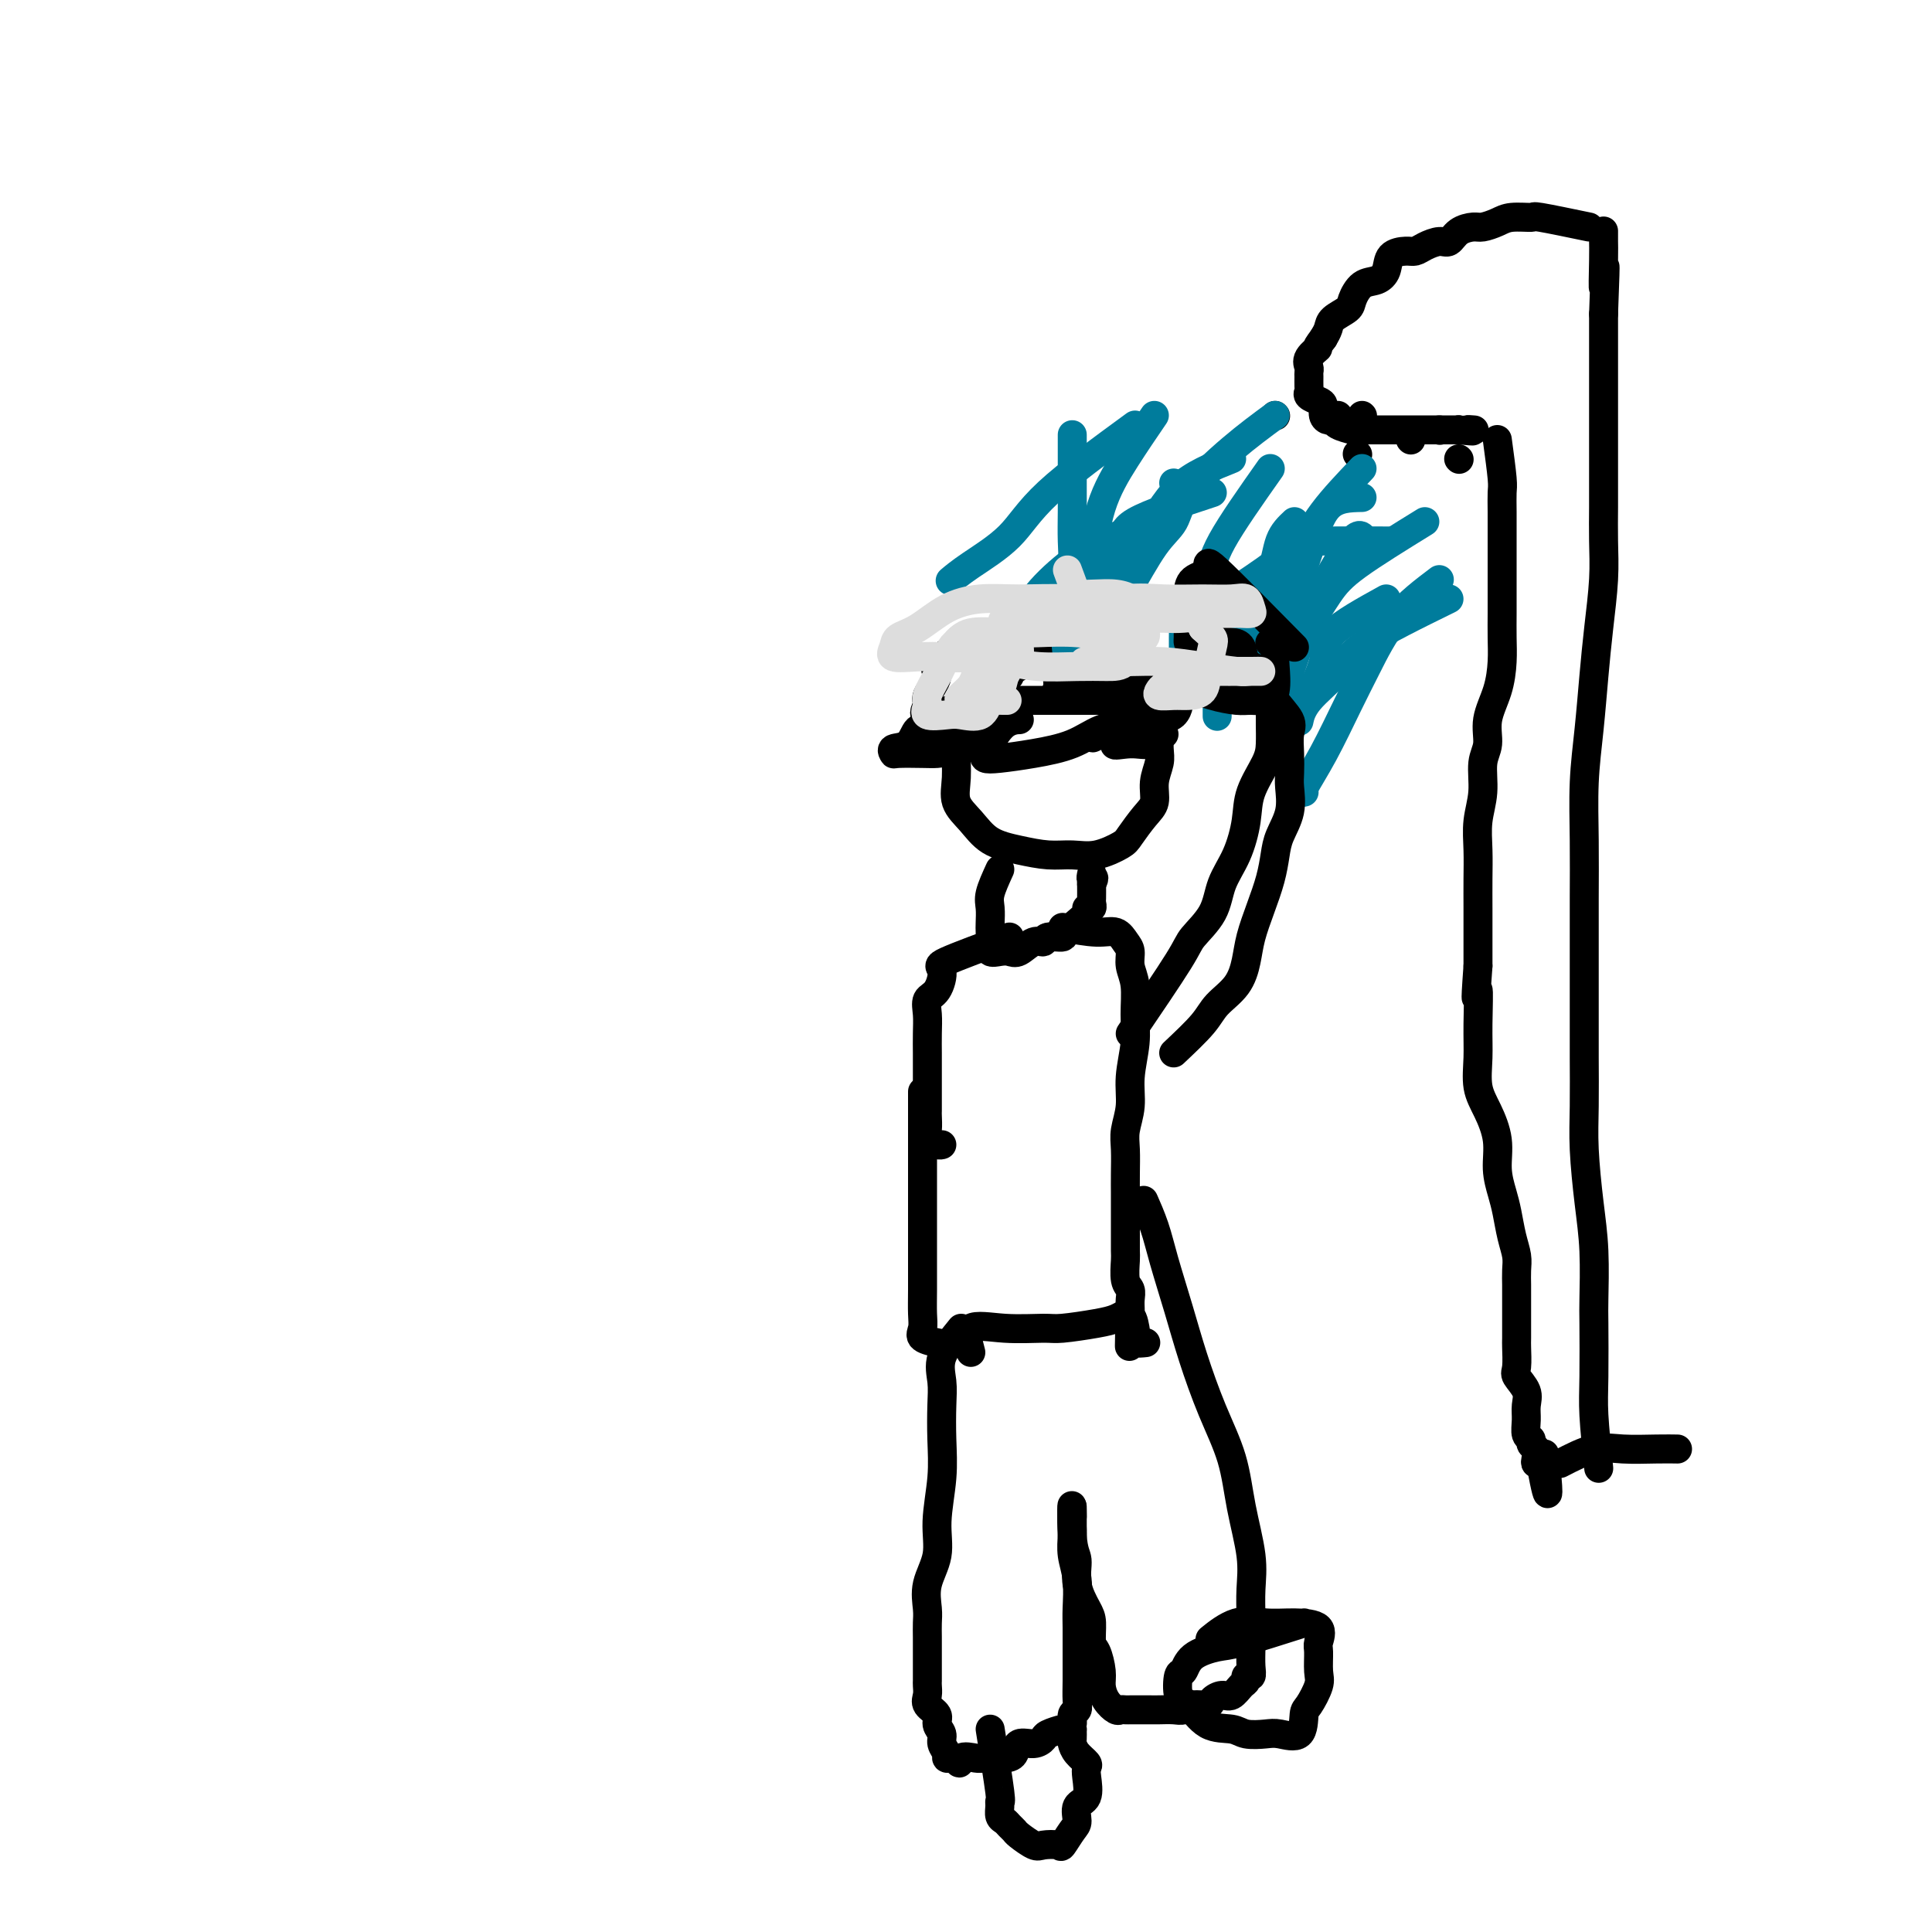 <svg viewBox='0 0 400 400' version='1.1' xmlns='http://www.w3.org/2000/svg' xmlns:xlink='http://www.w3.org/1999/xlink'><g fill='none' stroke='rgb(0,0,0)' stroke-width='6' stroke-linecap='round' stroke-linejoin='round'><path d='M331,304c-0.422,-4.054 -0.844,-8.107 -1,-11c-0.156,-2.893 -0.044,-4.624 0,-8c0.044,-3.376 0.022,-8.396 0,-11c-0.022,-2.604 -0.044,-2.793 0,-5c0.044,-2.207 0.155,-6.433 0,-10c-0.155,-3.567 -0.578,-6.475 -1,-10c-0.422,-3.525 -0.845,-7.666 -1,-11c-0.155,-3.334 -0.042,-5.860 0,-9c0.042,-3.140 0.011,-6.894 0,-10c-0.011,-3.106 -0.004,-5.565 0,-9c0.004,-3.435 0.004,-7.845 0,-12c-0.004,-4.155 -0.012,-8.053 0,-12c0.012,-3.947 0.044,-7.941 0,-12c-0.044,-4.059 -0.166,-8.183 0,-12c0.166,-3.817 0.619,-7.327 1,-11c0.381,-3.673 0.691,-7.510 1,-11c0.309,-3.490 0.619,-6.634 1,-10c0.381,-3.366 0.834,-6.953 1,-10c0.166,-3.047 0.044,-5.553 0,-8c-0.044,-2.447 -0.012,-4.836 0,-7c0.012,-2.164 0.003,-4.103 0,-6c-0.003,-1.897 -0.001,-3.751 0,-6c0.001,-2.249 0.000,-4.891 0,-7c-0.000,-2.109 -0.000,-3.683 0,-6c0.000,-2.317 0.000,-5.376 0,-8c-0.000,-2.624 -0.000,-4.812 0,-7'/><path d='M332,65c0.619,-16.118 0.166,-7.913 0,-6c-0.166,1.913 -0.044,-2.467 0,-5c0.044,-2.533 0.012,-3.221 0,-4c-0.012,-0.779 -0.003,-1.651 0,-2c0.003,-0.349 0.002,-0.174 0,0'/><path d='M329,47c-4.103,-0.851 -8.206,-1.702 -10,-2c-1.794,-0.298 -1.281,-0.042 -2,0c-0.719,0.042 -2.672,-0.131 -4,0c-1.328,0.131 -2.033,0.565 -3,1c-0.967,0.435 -2.198,0.872 -3,1c-0.802,0.128 -1.177,-0.054 -2,0c-0.823,0.054 -2.093,0.344 -3,1c-0.907,0.656 -1.449,1.678 -2,2c-0.551,0.322 -1.111,-0.056 -2,0c-0.889,0.056 -2.107,0.546 -3,1c-0.893,0.454 -1.460,0.871 -2,1c-0.540,0.129 -1.054,-0.031 -2,0c-0.946,0.031 -2.324,0.253 -3,1c-0.676,0.747 -0.651,2.020 -1,3c-0.349,0.980 -1.071,1.666 -2,2c-0.929,0.334 -2.066,0.316 -3,1c-0.934,0.684 -1.665,2.070 -2,3c-0.335,0.930 -0.275,1.404 -1,2c-0.725,0.596 -2.234,1.314 -3,2c-0.766,0.686 -0.790,1.339 -1,2c-0.210,0.661 -0.605,1.331 -1,2'/><path d='M274,70c-2.271,2.990 -0.948,1.966 -1,2c-0.052,0.034 -1.478,1.126 -2,2c-0.522,0.874 -0.139,1.529 0,2c0.139,0.471 0.036,0.756 0,1c-0.036,0.244 -0.003,0.447 0,1c0.003,0.553 -0.023,1.457 0,2c0.023,0.543 0.097,0.726 0,1c-0.097,0.274 -0.363,0.638 0,1c0.363,0.362 1.355,0.723 2,1c0.645,0.277 0.944,0.469 1,1c0.056,0.531 -0.132,1.400 0,2c0.132,0.600 0.584,0.931 1,1c0.416,0.069 0.796,-0.125 1,0c0.204,0.125 0.232,0.569 1,1c0.768,0.431 2.276,0.847 3,1c0.724,0.153 0.664,0.041 1,0c0.336,-0.041 1.067,-0.011 2,0c0.933,0.011 2.068,0.003 3,0c0.932,-0.003 1.662,-0.001 2,0c0.338,0.001 0.283,0.000 1,0c0.717,-0.000 2.205,-0.000 3,0c0.795,0.000 0.895,0.000 1,0c0.105,-0.000 0.213,-0.000 1,0c0.787,0.000 2.252,0.000 3,0c0.748,-0.000 0.778,-0.000 1,0c0.222,0.000 0.637,0.000 1,0c0.363,-0.000 0.675,-0.000 1,0c0.325,0.000 0.664,0.000 1,0c0.336,-0.000 0.668,-0.000 1,0'/><path d='M302,89c4.726,0.464 2.542,0.125 2,0c-0.542,-0.125 0.560,-0.036 1,0c0.440,0.036 0.220,0.018 0,0'/><path d='M310,91c0.423,3.126 0.845,6.253 1,8c0.155,1.747 0.041,2.116 0,3c-0.041,0.884 -0.011,2.284 0,4c0.011,1.716 0.003,3.749 0,5c-0.003,1.251 -0.001,1.720 0,3c0.001,1.280 0.001,3.373 0,5c-0.001,1.627 -0.002,2.790 0,4c0.002,1.210 0.007,2.468 0,4c-0.007,1.532 -0.025,3.337 0,5c0.025,1.663 0.094,3.184 0,5c-0.094,1.816 -0.350,3.926 -1,6c-0.650,2.074 -1.695,4.111 -2,6c-0.305,1.889 0.128,3.631 0,5c-0.128,1.369 -0.819,2.367 -1,4c-0.181,1.633 0.148,3.902 0,6c-0.148,2.098 -0.772,4.026 -1,6c-0.228,1.974 -0.061,3.993 0,6c0.061,2.007 0.016,4.002 0,6c-0.016,1.998 -0.004,3.999 0,6c0.004,2.001 0.001,4.000 0,6c-0.001,2.000 -0.001,4.000 0,6'/><path d='M306,200c-0.772,10.546 -0.201,5.410 0,5c0.201,-0.410 0.034,3.904 0,7c-0.034,3.096 0.067,4.974 0,7c-0.067,2.026 -0.302,4.201 0,6c0.302,1.799 1.142,3.221 2,5c0.858,1.779 1.735,3.914 2,6c0.265,2.086 -0.083,4.123 0,6c0.083,1.877 0.597,3.594 1,5c0.403,1.406 0.697,2.502 1,4c0.303,1.498 0.617,3.397 1,5c0.383,1.603 0.835,2.909 1,4c0.165,1.091 0.044,1.967 0,3c-0.044,1.033 -0.012,2.224 0,3c0.012,0.776 0.003,1.136 0,2c-0.003,0.864 -0.000,2.231 0,3c0.000,0.769 -0.002,0.939 0,2c0.002,1.061 0.008,3.011 0,4c-0.008,0.989 -0.030,1.016 0,2c0.030,0.984 0.114,2.923 0,4c-0.114,1.077 -0.424,1.290 0,2c0.424,0.710 1.582,1.916 2,3c0.418,1.084 0.097,2.045 0,3c-0.097,0.955 0.030,1.904 0,3c-0.030,1.096 -0.218,2.339 0,3c0.218,0.661 0.842,0.741 1,1c0.158,0.259 -0.151,0.696 0,1c0.151,0.304 0.762,0.473 1,1c0.238,0.527 0.102,1.411 0,2c-0.102,0.589 -0.172,0.883 0,1c0.172,0.117 0.586,0.059 1,0'/><path d='M319,303c2.244,12.133 1.356,3.467 1,0c-0.356,-3.467 -0.178,-1.733 0,0'/><path d='M323,303c2.459,-1.268 4.919,-2.536 7,-3c2.081,-0.464 3.785,-0.124 6,0c2.215,0.124 4.943,0.033 7,0c2.057,-0.033 3.445,-0.010 4,0c0.555,0.010 0.278,0.005 0,0'/><path d='M264,86c0.000,0.000 0.100,0.100 0.1,0.1'/><path d='M282,86c0.000,0.000 0.100,0.100 0.1,0.1'/><path d='M281,94c0.000,0.000 0.100,0.100 0.1,0.1'/><path d='M292,91c0.000,0.000 0.100,0.100 0.1,0.1'/><path d='M302,95c0.000,0.000 0.100,0.100 0.1,0.1'/><path d='M302,89c0.000,0.000 0.100,0.100 0.1,0.1'/><path d='M298,89c0.000,0.000 0.100,0.100 0.1,0.1'/><path d='M277,86c0.000,0.000 0.100,0.100 0.1,0.1'/><path d='M209,140c-4.650,2.195 -9.301,4.390 -11,6c-1.699,1.610 -0.447,2.635 0,4c0.447,1.365 0.088,3.069 0,5c-0.088,1.931 0.095,4.089 0,6c-0.095,1.911 -0.470,3.574 0,5c0.470,1.426 1.783,2.616 3,4c1.217,1.384 2.336,2.961 4,4c1.664,1.039 3.871,1.540 6,2c2.129,0.460 4.179,0.879 6,1c1.821,0.121 3.411,-0.058 5,0c1.589,0.058 3.176,0.351 5,0c1.824,-0.351 3.885,-1.345 5,-2c1.115,-0.655 1.283,-0.969 2,-2c0.717,-1.031 1.982,-2.778 3,-4c1.018,-1.222 1.790,-1.920 2,-3c0.210,-1.080 -0.140,-2.543 0,-4c0.140,-1.457 0.771,-2.908 1,-4c0.229,-1.092 0.056,-1.824 0,-3c-0.056,-1.176 0.004,-2.795 0,-4c-0.004,-1.205 -0.072,-1.995 0,-3c0.072,-1.005 0.285,-2.224 0,-3c-0.285,-0.776 -1.068,-1.108 -2,-2c-0.932,-0.892 -2.013,-2.342 -3,-3c-0.987,-0.658 -1.881,-0.523 -3,-1c-1.119,-0.477 -2.463,-1.565 -4,-2c-1.537,-0.435 -3.269,-0.218 -5,0'/><path d='M223,137c-3.879,-1.226 -5.078,-0.293 -6,0c-0.922,0.293 -1.567,-0.056 -3,0c-1.433,0.056 -3.655,0.515 -5,2c-1.345,1.485 -1.813,3.996 -2,5c-0.187,1.004 -0.094,0.502 0,0'/><path d='M201,132c-3.023,1.884 -6.045,3.767 -7,5c-0.955,1.233 0.158,1.814 0,3c-0.158,1.186 -1.587,2.975 -2,4c-0.413,1.025 0.192,1.284 0,2c-0.192,0.716 -1.179,1.888 0,2c1.179,0.112 4.523,-0.834 7,-2c2.477,-1.166 4.087,-2.550 6,-4c1.913,-1.450 4.131,-2.965 6,-4c1.869,-1.035 3.391,-1.591 5,-2c1.609,-0.409 3.305,-0.670 4,0c0.695,0.670 0.390,2.271 0,3c-0.390,0.729 -0.864,0.588 -1,1c-0.136,0.412 0.067,1.379 0,2c-0.067,0.621 -0.406,0.895 0,1c0.406,0.105 1.555,0.040 3,0c1.445,-0.040 3.186,-0.056 5,0c1.814,0.056 3.700,0.182 5,0c1.300,-0.182 2.012,-0.673 3,-1c0.988,-0.327 2.251,-0.490 3,0c0.749,0.490 0.982,1.634 0,3c-0.982,1.366 -3.181,2.954 -5,4c-1.819,1.046 -3.259,1.551 -4,2c-0.741,0.449 -0.783,0.843 -1,1c-0.217,0.157 -0.608,0.079 -1,0'/><path d='M227,152c-1.681,1.535 -0.385,0.373 1,0c1.385,-0.373 2.858,0.045 4,0c1.142,-0.045 1.954,-0.551 3,-1c1.046,-0.449 2.325,-0.840 3,-1c0.675,-0.160 0.745,-0.088 1,0c0.255,0.088 0.695,0.192 1,0c0.305,-0.192 0.475,-0.678 1,-1c0.525,-0.322 1.405,-0.479 2,-1c0.595,-0.521 0.906,-1.408 1,-2c0.094,-0.592 -0.027,-0.891 0,-1c0.027,-0.109 0.203,-0.029 -1,0c-1.203,0.029 -3.784,0.008 -6,0c-2.216,-0.008 -4.067,-0.002 -6,0c-1.933,0.002 -3.948,0.001 -6,0c-2.052,-0.001 -4.140,-0.000 -6,0c-1.860,0.000 -3.492,0.000 -5,0c-1.508,-0.000 -2.891,-0.001 -4,0c-1.109,0.001 -1.945,0.002 -3,0c-1.055,-0.002 -2.329,-0.009 -3,0c-0.671,0.009 -0.738,0.033 -1,0c-0.262,-0.033 -0.720,-0.122 -1,0c-0.280,0.122 -0.383,0.456 -1,1c-0.617,0.544 -1.748,1.298 -3,2c-1.252,0.702 -2.626,1.351 -4,2'/><path d='M194,150c-2.381,0.830 -3.332,0.404 -4,1c-0.668,0.596 -1.052,2.212 -2,3c-0.948,0.788 -2.459,0.747 -3,1c-0.541,0.253 -0.113,0.799 0,1c0.113,0.201 -0.089,0.057 1,0c1.089,-0.057 3.469,-0.029 5,0c1.531,0.029 2.213,0.057 3,0c0.787,-0.057 1.678,-0.201 3,-1c1.322,-0.799 3.074,-2.252 4,-3c0.926,-0.748 1.025,-0.789 2,-1c0.975,-0.211 2.827,-0.592 4,-1c1.173,-0.408 1.667,-0.842 2,-1c0.333,-0.158 0.506,-0.040 1,0c0.494,0.040 1.308,0.000 1,0c-0.308,-0.000 -1.737,0.039 -3,1c-1.263,0.961 -2.361,2.843 -3,4c-0.639,1.157 -0.819,1.587 -1,2c-0.181,0.413 -0.364,0.808 0,1c0.364,0.192 1.274,0.181 3,0c1.726,-0.181 4.268,-0.533 7,-1c2.732,-0.467 5.655,-1.048 8,-2c2.345,-0.952 4.113,-2.276 6,-3c1.887,-0.724 3.893,-0.849 5,-1c1.107,-0.151 1.316,-0.329 1,0c-0.316,0.329 -1.158,1.164 -2,2'/><path d='M232,152c3.981,-0.312 -0.068,1.409 -1,2c-0.932,0.591 1.253,0.053 3,0c1.747,-0.053 3.056,0.377 4,0c0.944,-0.377 1.523,-1.563 2,-2c0.477,-0.437 0.850,-0.125 1,0c0.150,0.125 0.075,0.062 0,0'/></g>
<g fill='none' stroke='rgb(0,124,156)' stroke-width='6' stroke-linecap='round' stroke-linejoin='round'><path d='M239,86c-2.028,2.974 -4.056,5.947 -6,9c-1.944,3.053 -3.803,6.185 -5,10c-1.197,3.815 -1.733,8.311 -3,12c-1.267,3.689 -3.264,6.570 -4,10c-0.736,3.430 -0.210,7.409 0,9c0.210,1.591 0.105,0.796 0,0'/><path d='M263,97c-4.000,5.676 -8.000,11.353 -10,15c-2.000,3.647 -2.000,5.265 -3,7c-1.000,1.735 -3.000,3.589 -4,6c-1.000,2.411 -1.000,5.380 -1,7c0.000,1.620 0.000,1.891 0,2c0.000,0.109 0.000,0.054 0,0'/><path d='M282,103c-2.585,0.047 -5.169,0.094 -7,2c-1.831,1.906 -2.908,5.671 -4,9c-1.092,3.329 -2.200,6.222 -4,10c-1.800,3.778 -4.292,8.440 -6,12c-1.708,3.560 -2.631,6.017 -3,7c-0.369,0.983 -0.185,0.491 0,0'/><path d='M295,108c-5.349,3.303 -10.699,6.606 -14,9c-3.301,2.394 -4.555,3.879 -6,6c-1.445,2.121 -3.081,4.879 -5,8c-1.919,3.121 -4.120,6.606 -5,8c-0.880,1.394 -0.440,0.697 0,0'/><path d='M241,107c-4.348,1.707 -8.696,3.414 -12,5c-3.304,1.586 -5.565,3.052 -8,5c-2.435,1.948 -5.044,4.378 -7,7c-1.956,2.622 -3.257,5.437 -4,7c-0.743,1.563 -0.926,1.875 -1,2c-0.074,0.125 -0.037,0.062 0,0'/><path d='M235,88c-6.912,5.056 -13.825,10.112 -18,14c-4.175,3.888 -5.614,6.609 -8,9c-2.386,2.391 -5.719,4.451 -8,6c-2.281,1.549 -3.509,2.585 -4,3c-0.491,0.415 -0.246,0.207 0,0'/><path d='M222,90c-0.002,3.697 -0.005,7.394 0,10c0.005,2.606 0.016,4.120 0,6c-0.016,1.880 -0.060,4.125 0,6c0.060,1.875 0.222,3.379 0,5c-0.222,1.621 -0.829,3.360 0,4c0.829,0.640 3.094,0.183 4,0c0.906,-0.183 0.453,-0.091 0,0'/><path d='M282,97c-2.928,3.070 -5.856,6.140 -8,9c-2.144,2.860 -3.503,5.509 -5,8c-1.497,2.491 -3.133,4.822 -5,7c-1.867,2.178 -3.964,4.202 -5,6c-1.036,1.798 -1.010,3.371 -1,4c0.010,0.629 0.005,0.315 0,0'/><path d='M283,114c-0.403,-1.836 -0.805,-3.672 -2,-3c-1.195,0.672 -3.182,3.851 -5,7c-1.818,3.149 -3.467,6.267 -5,10c-1.533,3.733 -2.951,8.082 -4,11c-1.049,2.918 -1.728,4.405 -2,5c-0.272,0.595 -0.136,0.297 0,0'/><path d='M288,112c-4.955,-0.010 -9.911,-0.019 -13,0c-3.089,0.019 -4.313,0.067 -6,1c-1.687,0.933 -3.839,2.751 -7,5c-3.161,2.249 -7.332,4.928 -9,6c-1.668,1.072 -0.834,0.536 0,0'/><path d='M255,95c-4.004,1.602 -8.009,3.203 -11,6c-2.991,2.797 -4.970,6.788 -7,10c-2.030,3.212 -4.113,5.645 -6,8c-1.887,2.355 -3.578,4.631 -5,7c-1.422,2.369 -2.575,4.830 -3,6c-0.425,1.170 -0.121,1.049 0,1c0.121,-0.049 0.061,-0.024 0,0'/><path d='M264,86c-2.853,2.098 -5.707,4.196 -9,7c-3.293,2.804 -7.026,6.314 -9,9c-1.974,2.686 -2.189,4.549 -3,6c-0.811,1.451 -2.217,2.491 -4,5c-1.783,2.509 -3.942,6.487 -6,10c-2.058,3.513 -4.016,6.561 -5,9c-0.984,2.439 -0.996,4.268 -1,5c-0.004,0.732 -0.002,0.366 0,0'/><path d='M268,108c-1.155,1.083 -2.309,2.165 -3,4c-0.691,1.835 -0.917,4.422 -2,7c-1.083,2.578 -3.022,5.147 -5,8c-1.978,2.853 -3.994,5.992 -5,9c-1.006,3.008 -1.002,5.887 -1,8c0.002,2.113 0.000,3.461 0,4c-0.000,0.539 -0.000,0.270 0,0'/><path d='M287,124c-4.512,2.488 -9.024,4.976 -11,7c-1.976,2.024 -1.417,3.583 -2,6c-0.583,2.417 -2.310,5.690 -3,7c-0.690,1.310 -0.345,0.655 0,0'/><path d='M298,120c-3.214,2.425 -6.428,4.850 -9,8c-2.572,3.150 -4.503,7.026 -6,10c-1.497,2.974 -2.558,5.045 -4,8c-1.442,2.955 -3.263,6.792 -5,10c-1.737,3.208 -3.391,5.787 -4,7c-0.609,1.213 -0.174,1.061 0,1c0.174,-0.061 0.087,-0.030 0,0'/><path d='M300,124c-6.671,3.274 -13.343,6.549 -17,9c-3.657,2.451 -4.300,4.080 -6,6c-1.700,1.920 -4.458,4.132 -6,6c-1.542,1.868 -1.869,3.391 -2,4c-0.131,0.609 -0.065,0.305 0,0'/><path d='M251,102c-6.542,2.149 -13.083,4.298 -16,6c-2.917,1.702 -2.208,2.958 -3,5c-0.792,2.042 -3.083,4.869 -4,6c-0.917,1.131 -0.458,0.565 0,0'/><path d='M243,100c0.000,0.000 0.100,0.100 0.1,0.1'/></g>
<g fill='none' stroke='rgb(0,0,0)' stroke-width='6' stroke-linecap='round' stroke-linejoin='round'><path d='M207,180c-0.845,1.851 -1.690,3.703 -2,5c-0.310,1.297 -0.085,2.040 0,3c0.085,0.960 0.029,2.138 0,3c-0.029,0.862 -0.030,1.407 0,2c0.030,0.593 0.090,1.233 0,2c-0.090,0.767 -0.330,1.662 0,2c0.330,0.338 1.230,0.120 2,0c0.770,-0.120 1.408,-0.141 2,0c0.592,0.141 1.137,0.445 2,0c0.863,-0.445 2.045,-1.640 3,-2c0.955,-0.360 1.684,0.115 2,0c0.316,-0.115 0.217,-0.819 1,-1c0.783,-0.181 2.446,0.160 3,0c0.554,-0.160 -0.001,-0.820 0,-1c0.001,-0.180 0.560,0.119 1,0c0.440,-0.119 0.763,-0.658 1,-1c0.237,-0.342 0.389,-0.487 1,-1c0.611,-0.513 1.680,-1.393 2,-2c0.320,-0.607 -0.110,-0.942 0,-1c0.110,-0.058 0.762,0.160 1,0c0.238,-0.160 0.064,-0.697 0,-1c-0.064,-0.303 -0.018,-0.372 0,-1c0.018,-0.628 0.009,-1.814 0,-3'/><path d='M226,183c0.929,-1.869 0.250,-1.042 0,-1c-0.250,0.042 -0.071,-0.702 0,-1c0.071,-0.298 0.036,-0.149 0,0'/><path d='M209,194c-5.395,1.997 -10.791,3.993 -13,5c-2.209,1.007 -1.233,1.023 -1,2c0.233,0.977 -0.277,2.913 -1,4c-0.723,1.087 -1.658,1.325 -2,2c-0.342,0.675 -0.092,1.788 0,3c0.092,1.212 0.025,2.523 0,4c-0.025,1.477 -0.007,3.119 0,4c0.007,0.881 0.002,1.000 0,2c-0.002,1.000 -0.001,2.882 0,4c0.001,1.118 0.001,1.472 0,2c-0.001,0.528 -0.002,1.230 0,2c0.002,0.770 0.007,1.608 0,2c-0.007,0.392 -0.026,0.340 0,1c0.026,0.660 0.098,2.033 0,3c-0.098,0.967 -0.367,1.527 0,2c0.367,0.473 1.368,0.858 2,1c0.632,0.142 0.895,0.041 1,0c0.105,-0.041 0.053,-0.020 0,0'/><path d='M220,192c2.558,0.472 5.115,0.944 7,1c1.885,0.056 3.097,-0.304 4,0c0.903,0.304 1.495,1.273 2,2c0.505,0.727 0.921,1.213 1,2c0.079,0.787 -0.179,1.875 0,3c0.179,1.125 0.795,2.288 1,4c0.205,1.712 -0.001,3.973 0,6c0.001,2.027 0.211,3.818 0,6c-0.211,2.182 -0.841,4.754 -1,7c-0.159,2.246 0.154,4.167 0,6c-0.154,1.833 -0.773,3.580 -1,5c-0.227,1.420 -0.061,2.515 0,4c0.061,1.485 0.016,3.362 0,5c-0.016,1.638 -0.004,3.038 0,4c0.004,0.962 0.001,1.487 0,2c-0.001,0.513 -0.001,1.012 0,2c0.001,0.988 0.004,2.463 0,4c-0.004,1.537 -0.015,3.136 0,4c0.015,0.864 0.057,0.994 0,2c-0.057,1.006 -0.211,2.888 0,4c0.211,1.112 0.789,1.453 1,2c0.211,0.547 0.057,1.301 0,2c-0.057,0.699 -0.016,1.343 0,2c0.016,0.657 0.008,1.329 0,2'/><path d='M234,273c-0.213,10.868 -0.246,3.539 0,1c0.246,-2.539 0.770,-0.288 1,1c0.230,1.288 0.165,1.613 0,2c-0.165,0.387 -0.429,0.835 0,1c0.429,0.165 1.551,0.047 2,0c0.449,-0.047 0.224,-0.024 0,0'/><path d='M191,226c-0.000,2.082 -0.000,4.165 0,6c0.000,1.835 0.000,3.424 0,6c-0.000,2.576 -0.000,6.139 0,9c0.000,2.861 0.001,5.021 0,7c-0.001,1.979 -0.003,3.777 0,6c0.003,2.223 0.012,4.873 0,7c-0.012,2.127 -0.045,3.733 0,5c0.045,1.267 0.167,2.195 0,3c-0.167,0.805 -0.622,1.486 0,2c0.622,0.514 2.321,0.861 3,1c0.679,0.139 0.340,0.069 0,0'/><path d='M243,218c2.303,-2.172 4.605,-4.344 6,-6c1.395,-1.656 1.882,-2.798 3,-4c1.118,-1.202 2.866,-2.466 4,-4c1.134,-1.534 1.652,-3.337 2,-5c0.348,-1.663 0.526,-3.185 1,-5c0.474,-1.815 1.245,-3.923 2,-6c0.755,-2.077 1.495,-4.125 2,-6c0.505,-1.875 0.776,-3.579 1,-5c0.224,-1.421 0.400,-2.560 1,-4c0.600,-1.440 1.624,-3.180 2,-5c0.376,-1.820 0.104,-3.721 0,-5c-0.104,-1.279 -0.038,-1.935 0,-3c0.038,-1.065 0.050,-2.539 0,-4c-0.050,-1.461 -0.162,-2.909 0,-4c0.162,-1.091 0.597,-1.824 0,-3c-0.597,-1.176 -2.225,-2.795 -3,-4c-0.775,-1.205 -0.697,-1.997 -1,-3c-0.303,-1.003 -0.988,-2.216 -2,-3c-1.012,-0.784 -2.352,-1.138 -3,-2c-0.648,-0.862 -0.605,-2.231 -1,-3c-0.395,-0.769 -1.230,-0.938 -2,-1c-0.770,-0.062 -1.477,-0.017 -2,0c-0.523,0.017 -0.864,0.005 -1,0c-0.136,-0.005 -0.068,-0.002 0,0'/><path d='M234,214c3.997,-5.886 7.995,-11.772 10,-15c2.005,-3.228 2.019,-3.797 3,-5c0.981,-1.203 2.929,-3.040 4,-5c1.071,-1.960 1.264,-4.044 2,-6c0.736,-1.956 2.015,-3.786 3,-6c0.985,-2.214 1.675,-4.813 2,-7c0.325,-2.187 0.283,-3.961 1,-6c0.717,-2.039 2.192,-4.343 3,-6c0.808,-1.657 0.950,-2.668 1,-4c0.050,-1.332 0.010,-2.987 0,-4c-0.010,-1.013 0.010,-1.385 0,-2c-0.010,-0.615 -0.052,-1.473 0,-2c0.052,-0.527 0.197,-0.722 0,-1c-0.197,-0.278 -0.735,-0.639 -1,-1c-0.265,-0.361 -0.257,-0.724 -1,-1c-0.743,-0.276 -2.238,-0.466 -3,-1c-0.762,-0.534 -0.792,-1.411 -1,-2c-0.208,-0.589 -0.594,-0.889 -1,-1c-0.406,-0.111 -0.830,-0.032 -1,0c-0.170,0.032 -0.085,0.016 0,0'/><path d='M268,134c-6.619,-6.722 -13.238,-13.444 -16,-16c-2.762,-2.556 -1.668,-0.948 -2,0c-0.332,0.948 -2.089,1.234 -3,2c-0.911,0.766 -0.976,2.012 -1,3c-0.024,0.988 -0.007,1.719 0,3c0.007,1.281 0.003,3.114 0,4c-0.003,0.886 -0.004,0.826 0,1c0.004,0.174 0.014,0.582 0,1c-0.014,0.418 -0.053,0.845 0,1c0.053,0.155 0.196,0.039 1,0c0.804,-0.039 2.268,-0.002 3,0c0.732,0.002 0.733,-0.031 1,0c0.267,0.031 0.801,0.127 1,0c0.199,-0.127 0.062,-0.477 0,-1c-0.062,-0.523 -0.048,-1.220 0,-2c0.048,-0.780 0.132,-1.644 0,-2c-0.132,-0.356 -0.480,-0.206 -1,0c-0.520,0.206 -1.212,0.468 -2,2c-0.788,1.532 -1.674,4.336 -2,6c-0.326,1.664 -0.093,2.190 0,3c0.093,0.810 0.047,1.905 0,3'/><path d='M247,142c-0.481,2.039 -0.684,1.135 0,1c0.684,-0.135 2.254,0.497 4,1c1.746,0.503 3.669,0.877 5,1c1.331,0.123 2.069,-0.006 3,0c0.931,0.006 2.054,0.148 3,0c0.946,-0.148 1.714,-0.586 2,-2c0.286,-1.414 0.090,-3.804 0,-5c-0.090,-1.196 -0.076,-1.197 0,-2c0.076,-0.803 0.213,-2.409 0,-3c-0.213,-0.591 -0.775,-0.169 -1,0c-0.225,0.169 -0.112,0.084 0,0'/><path d='M201,280c-0.569,-2.115 -1.139,-4.230 0,-5c1.139,-0.770 3.985,-0.195 7,0c3.015,0.195 6.198,0.010 8,0c1.802,-0.010 2.224,0.154 4,0c1.776,-0.154 4.907,-0.626 7,-1c2.093,-0.374 3.149,-0.650 4,-1c0.851,-0.350 1.496,-0.774 2,-1c0.504,-0.226 0.866,-0.253 1,0c0.134,0.253 0.038,0.787 0,1c-0.038,0.213 -0.019,0.107 0,0'/><path d='M199,275c-1.690,2.078 -3.380,4.155 -4,6c-0.620,1.845 -0.170,3.457 0,5c0.170,1.543 0.062,3.016 0,5c-0.062,1.984 -0.077,4.479 0,7c0.077,2.521 0.245,5.066 0,8c-0.245,2.934 -0.903,6.255 -1,9c-0.097,2.745 0.366,4.912 0,7c-0.366,2.088 -1.562,4.095 -2,6c-0.438,1.905 -0.117,3.707 0,5c0.117,1.293 0.031,2.076 0,3c-0.031,0.924 -0.008,1.988 0,3c0.008,1.012 0.002,1.972 0,3c-0.002,1.028 0.000,2.124 0,3c-0.000,0.876 -0.002,1.533 0,2c0.002,0.467 0.008,0.744 0,1c-0.008,0.256 -0.032,0.491 0,1c0.032,0.509 0.118,1.291 0,2c-0.118,0.709 -0.439,1.345 0,2c0.439,0.655 1.638,1.331 2,2c0.362,0.669 -0.114,1.332 0,2c0.114,0.668 0.818,1.342 1,2c0.182,0.658 -0.158,1.301 0,2c0.158,0.699 0.816,1.455 1,2c0.184,0.545 -0.104,0.877 0,1c0.104,0.123 0.601,0.035 1,0c0.399,-0.035 0.699,-0.018 1,0'/><path d='M198,364c0.990,2.011 0.465,0.537 1,0c0.535,-0.537 2.131,-0.138 3,0c0.869,0.138 1.013,0.013 2,0c0.987,-0.013 2.818,0.084 4,0c1.182,-0.084 1.715,-0.351 2,-1c0.285,-0.649 0.322,-1.680 1,-2c0.678,-0.320 1.999,0.073 3,0c1.001,-0.073 1.684,-0.610 2,-1c0.316,-0.390 0.266,-0.633 1,-1c0.734,-0.367 2.253,-0.857 3,-1c0.747,-0.143 0.722,0.062 1,0c0.278,-0.062 0.859,-0.392 1,-1c0.141,-0.608 -0.158,-1.493 0,-2c0.158,-0.507 0.775,-0.635 1,-1c0.225,-0.365 0.060,-0.966 0,-2c-0.060,-1.034 -0.015,-2.502 0,-4c0.015,-1.498 0.000,-3.026 0,-5c-0.000,-1.974 0.014,-4.395 0,-6c-0.014,-1.605 -0.056,-2.394 0,-4c0.056,-1.606 0.211,-4.029 0,-6c-0.211,-1.971 -0.789,-3.490 -1,-5c-0.211,-1.510 -0.057,-3.012 0,-4c0.057,-0.988 0.015,-1.461 0,-2c-0.015,-0.539 -0.004,-1.145 0,-2c0.004,-0.855 0.001,-1.959 0,-2c-0.001,-0.041 -0.001,0.979 0,2'/><path d='M222,314c-0.068,-5.678 -0.239,0.626 0,4c0.239,3.374 0.886,3.818 1,5c0.114,1.182 -0.307,3.102 0,5c0.307,1.898 1.340,3.775 2,5c0.660,1.225 0.947,1.797 1,3c0.053,1.203 -0.127,3.035 0,4c0.127,0.965 0.563,1.061 1,2c0.437,0.939 0.877,2.721 1,4c0.123,1.279 -0.069,2.056 0,3c0.069,0.944 0.400,2.057 1,3c0.600,0.943 1.468,1.717 2,2c0.532,0.283 0.727,0.076 1,0c0.273,-0.076 0.624,-0.020 1,0c0.376,0.020 0.776,0.005 1,0c0.224,-0.005 0.273,-0.000 1,0c0.727,0.000 2.133,-0.004 3,0c0.867,0.004 1.196,0.016 2,0c0.804,-0.016 2.084,-0.059 3,0c0.916,0.059 1.467,0.222 2,0c0.533,-0.222 1.049,-0.828 2,-1c0.951,-0.172 2.338,0.091 3,0c0.662,-0.091 0.598,-0.535 1,-1c0.402,-0.465 1.270,-0.952 2,-1c0.730,-0.048 1.324,0.342 2,0c0.676,-0.342 1.435,-1.417 2,-2c0.565,-0.583 0.936,-0.676 1,-1c0.064,-0.324 -0.179,-0.881 0,-1c0.179,-0.119 0.779,0.199 1,0c0.221,-0.199 0.063,-0.914 0,-2c-0.063,-1.086 -0.032,-2.543 0,-4'/><path d='M259,341c0.007,-2.003 0.026,-4.009 0,-6c-0.026,-1.991 -0.096,-3.966 0,-6c0.096,-2.034 0.356,-4.126 0,-7c-0.356,-2.874 -1.330,-6.529 -2,-10c-0.670,-3.471 -1.037,-6.758 -2,-10c-0.963,-3.242 -2.523,-6.438 -4,-10c-1.477,-3.562 -2.873,-7.491 -4,-11c-1.127,-3.509 -1.987,-6.598 -3,-10c-1.013,-3.402 -2.179,-7.118 -3,-10c-0.821,-2.882 -1.298,-4.930 -2,-7c-0.702,-2.070 -1.629,-4.163 -2,-5c-0.371,-0.837 -0.185,-0.419 0,0'/><path d='M205,358c0.847,5.284 1.694,10.568 2,13c0.306,2.432 0.071,2.014 0,2c-0.071,-0.014 0.023,0.378 0,1c-0.023,0.622 -0.163,1.475 0,2c0.163,0.525 0.628,0.723 1,1c0.372,0.277 0.651,0.635 1,1c0.349,0.365 0.770,0.738 1,1c0.230,0.262 0.270,0.413 1,1c0.730,0.587 2.149,1.611 3,2c0.851,0.389 1.132,0.142 2,0c0.868,-0.142 2.322,-0.178 3,0c0.678,0.178 0.582,0.569 1,0c0.418,-0.569 1.352,-2.099 2,-3c0.648,-0.901 1.010,-1.173 1,-2c-0.010,-0.827 -0.393,-2.210 0,-3c0.393,-0.790 1.563,-0.988 2,-2c0.437,-1.012 0.142,-2.838 0,-4c-0.142,-1.162 -0.129,-1.658 0,-2c0.129,-0.342 0.374,-0.528 0,-1c-0.374,-0.472 -1.368,-1.230 -2,-2c-0.632,-0.770 -0.901,-1.554 -1,-2c-0.099,-0.446 -0.028,-0.556 0,-1c0.028,-0.444 0.014,-1.222 0,-2'/><path d='M222,358c-0.500,-2.333 -0.250,-1.167 0,0'/><path d='M270,336c-5.066,1.614 -10.131,3.227 -13,4c-2.869,0.773 -3.540,0.704 -5,1c-1.460,0.296 -3.707,0.955 -5,2c-1.293,1.045 -1.632,2.476 -2,3c-0.368,0.524 -0.765,0.139 -1,1c-0.235,0.861 -0.308,2.966 0,4c0.308,1.034 0.996,0.995 2,2c1.004,1.005 2.325,3.053 4,4c1.675,0.947 3.703,0.793 5,1c1.297,0.207 1.864,0.773 3,1c1.136,0.227 2.842,0.113 4,0c1.158,-0.113 1.768,-0.225 3,0c1.232,0.225 3.087,0.789 4,0c0.913,-0.789 0.886,-2.929 1,-4c0.114,-1.071 0.369,-1.073 1,-2c0.631,-0.927 1.637,-2.781 2,-4c0.363,-1.219 0.083,-1.805 0,-3c-0.083,-1.195 0.030,-2.999 0,-4c-0.030,-1.001 -0.204,-1.199 0,-2c0.204,-0.801 0.786,-2.203 0,-3c-0.786,-0.797 -2.940,-0.987 -5,-1c-2.060,-0.013 -4.026,0.151 -6,0c-1.974,-0.151 -3.954,-0.618 -6,0c-2.046,0.618 -4.156,2.319 -5,3c-0.844,0.681 -0.422,0.340 0,0'/></g>
<g fill='none' stroke='rgb(221,221,221)' stroke-width='6' stroke-linecap='round' stroke-linejoin='round'><path d='M221,118c1.859,5.068 3.717,10.137 5,12c1.283,1.863 1.990,0.521 3,0c1.010,-0.521 2.323,-0.219 3,0c0.677,0.219 0.719,0.357 1,0c0.281,-0.357 0.800,-1.210 1,-2c0.200,-0.790 0.082,-1.518 0,-2c-0.082,-0.482 -0.128,-0.717 0,-1c0.128,-0.283 0.429,-0.613 0,-1c-0.429,-0.387 -1.589,-0.831 -3,-1c-1.411,-0.169 -3.072,-0.064 -5,0c-1.928,0.064 -4.123,0.087 -6,1c-1.877,0.913 -3.434,2.717 -5,4c-1.566,1.283 -3.139,2.046 -4,3c-0.861,0.954 -1.008,2.098 -1,3c0.008,0.902 0.171,1.562 0,2c-0.171,0.438 -0.677,0.653 0,1c0.677,0.347 2.537,0.825 5,1c2.463,0.175 5.529,0.049 8,0c2.471,-0.049 4.347,-0.019 6,0c1.653,0.019 3.084,0.027 4,-1c0.916,-1.027 1.318,-3.090 2,-4c0.682,-0.910 1.645,-0.668 2,-1c0.355,-0.332 0.101,-1.238 0,-2c-0.101,-0.762 -0.051,-1.381 0,-2'/><path d='M237,128c0.784,-1.631 0.745,-1.207 0,-1c-0.745,0.207 -2.195,0.199 -3,0c-0.805,-0.199 -0.964,-0.589 -2,-1c-1.036,-0.411 -2.948,-0.842 -4,-1c-1.052,-0.158 -1.243,-0.042 -2,0c-0.757,0.042 -2.079,0.011 -3,0c-0.921,-0.011 -1.440,-0.002 -2,0c-0.560,0.002 -1.159,-0.003 -1,0c0.159,0.003 1.077,0.015 2,0c0.923,-0.015 1.852,-0.058 3,0c1.148,0.058 2.514,0.216 2,0c-0.514,-0.216 -2.909,-0.805 -6,-1c-3.091,-0.195 -6.877,0.002 -10,0c-3.123,-0.002 -5.582,-0.205 -8,0c-2.418,0.205 -4.795,0.819 -7,2c-2.205,1.181 -4.237,2.929 -6,4c-1.763,1.071 -3.257,1.463 -4,2c-0.743,0.537 -0.736,1.217 -1,2c-0.264,0.783 -0.798,1.667 0,2c0.798,0.333 2.929,0.114 5,0c2.071,-0.114 4.081,-0.123 6,0c1.919,0.123 3.747,0.379 5,0c1.253,-0.379 1.929,-1.394 3,-2c1.071,-0.606 2.535,-0.803 4,-1'/><path d='M208,133c3.711,-0.648 1.487,-0.769 1,-1c-0.487,-0.231 0.761,-0.573 1,-1c0.239,-0.427 -0.531,-0.939 -1,-1c-0.469,-0.061 -0.638,0.330 -1,0c-0.362,-0.330 -0.918,-1.381 0,-2c0.918,-0.619 3.311,-0.807 6,-1c2.689,-0.193 5.675,-0.391 9,-1c3.325,-0.609 6.989,-1.629 10,-2c3.011,-0.371 5.371,-0.093 8,0c2.629,0.093 5.529,0.000 8,0c2.471,-0.000 4.512,0.091 6,0c1.488,-0.091 2.421,-0.364 3,0c0.579,0.364 0.803,1.366 1,2c0.197,0.634 0.368,0.902 0,1c-0.368,0.098 -1.274,0.026 -2,0c-0.726,-0.026 -1.272,-0.007 -2,0c-0.728,0.007 -1.636,0.002 -2,0c-0.364,-0.002 -0.182,-0.001 0,0'/><path d='M226,137c-1.137,-0.006 -2.274,-0.012 -1,0c1.274,0.012 4.959,0.042 8,0c3.041,-0.042 5.438,-0.155 8,0c2.562,0.155 5.288,0.577 8,1c2.712,0.423 5.410,0.845 7,1c1.590,0.155 2.074,0.041 3,0c0.926,-0.041 2.296,-0.009 2,0c-0.296,0.009 -2.258,-0.005 -4,0c-1.742,0.005 -3.265,0.028 -5,0c-1.735,-0.028 -3.683,-0.109 -5,0c-1.317,0.109 -2.004,0.407 -3,1c-0.996,0.593 -2.301,1.480 -3,2c-0.699,0.520 -0.793,0.674 -1,1c-0.207,0.326 -0.525,0.823 0,1c0.525,0.177 1.895,0.034 3,0c1.105,-0.034 1.944,0.041 3,0c1.056,-0.041 2.330,-0.199 3,-1c0.670,-0.801 0.736,-2.246 1,-4c0.264,-1.754 0.725,-3.818 1,-5c0.275,-1.182 0.364,-1.480 0,-2c-0.364,-0.520 -1.182,-1.260 -2,-2'/><path d='M249,130c-0.701,-2.464 -2.453,-2.124 -4,-2c-1.547,0.124 -2.887,0.030 -4,0c-1.113,-0.030 -1.997,0.002 -3,0c-1.003,-0.002 -2.126,-0.039 -3,0c-0.874,0.039 -1.500,0.154 -2,0c-0.500,-0.154 -0.875,-0.577 -1,0c-0.125,0.577 -0.000,2.156 0,3c0.000,0.844 -0.125,0.955 0,1c0.125,0.045 0.500,0.026 1,0c0.500,-0.026 1.127,-0.059 1,0c-0.127,0.059 -1.006,0.210 -3,0c-1.994,-0.210 -5.101,-0.781 -8,-1c-2.899,-0.219 -5.589,-0.085 -8,0c-2.411,0.085 -4.544,0.121 -7,0c-2.456,-0.121 -5.234,-0.400 -7,0c-1.766,0.400 -2.518,1.481 -3,2c-0.482,0.519 -0.694,0.478 -1,1c-0.306,0.522 -0.705,1.607 0,2c0.705,0.393 2.514,0.095 4,0c1.486,-0.095 2.648,0.013 4,0c1.352,-0.013 2.893,-0.147 4,0c1.107,0.147 1.781,0.576 2,0c0.219,-0.576 -0.018,-2.155 0,-3c0.018,-0.845 0.291,-0.956 0,-1c-0.291,-0.044 -1.145,-0.022 -2,0'/><path d='M209,132c-1.159,-0.567 -4.055,0.016 -6,0c-1.945,-0.016 -2.937,-0.629 -4,0c-1.063,0.629 -2.197,2.502 -3,4c-0.803,1.498 -1.274,2.622 -2,4c-0.726,1.378 -1.707,3.009 -2,4c-0.293,0.991 0.103,1.340 0,2c-0.103,0.660 -0.705,1.631 0,2c0.705,0.369 2.718,0.136 4,0c1.282,-0.136 1.835,-0.176 3,0c1.165,0.176 2.943,0.569 4,0c1.057,-0.569 1.394,-2.101 2,-3c0.606,-0.899 1.480,-1.167 2,-2c0.520,-0.833 0.688,-2.231 1,-3c0.312,-0.769 0.770,-0.907 0,-1c-0.770,-0.093 -2.769,-0.140 -4,0c-1.231,0.140 -1.693,0.468 -2,1c-0.307,0.532 -0.460,1.267 -1,2c-0.540,0.733 -1.468,1.464 -2,2c-0.532,0.536 -0.668,0.876 0,1c0.668,0.124 2.141,0.034 4,0c1.859,-0.034 4.102,-0.010 5,0c0.898,0.010 0.449,0.005 0,0'/></g>
</svg>